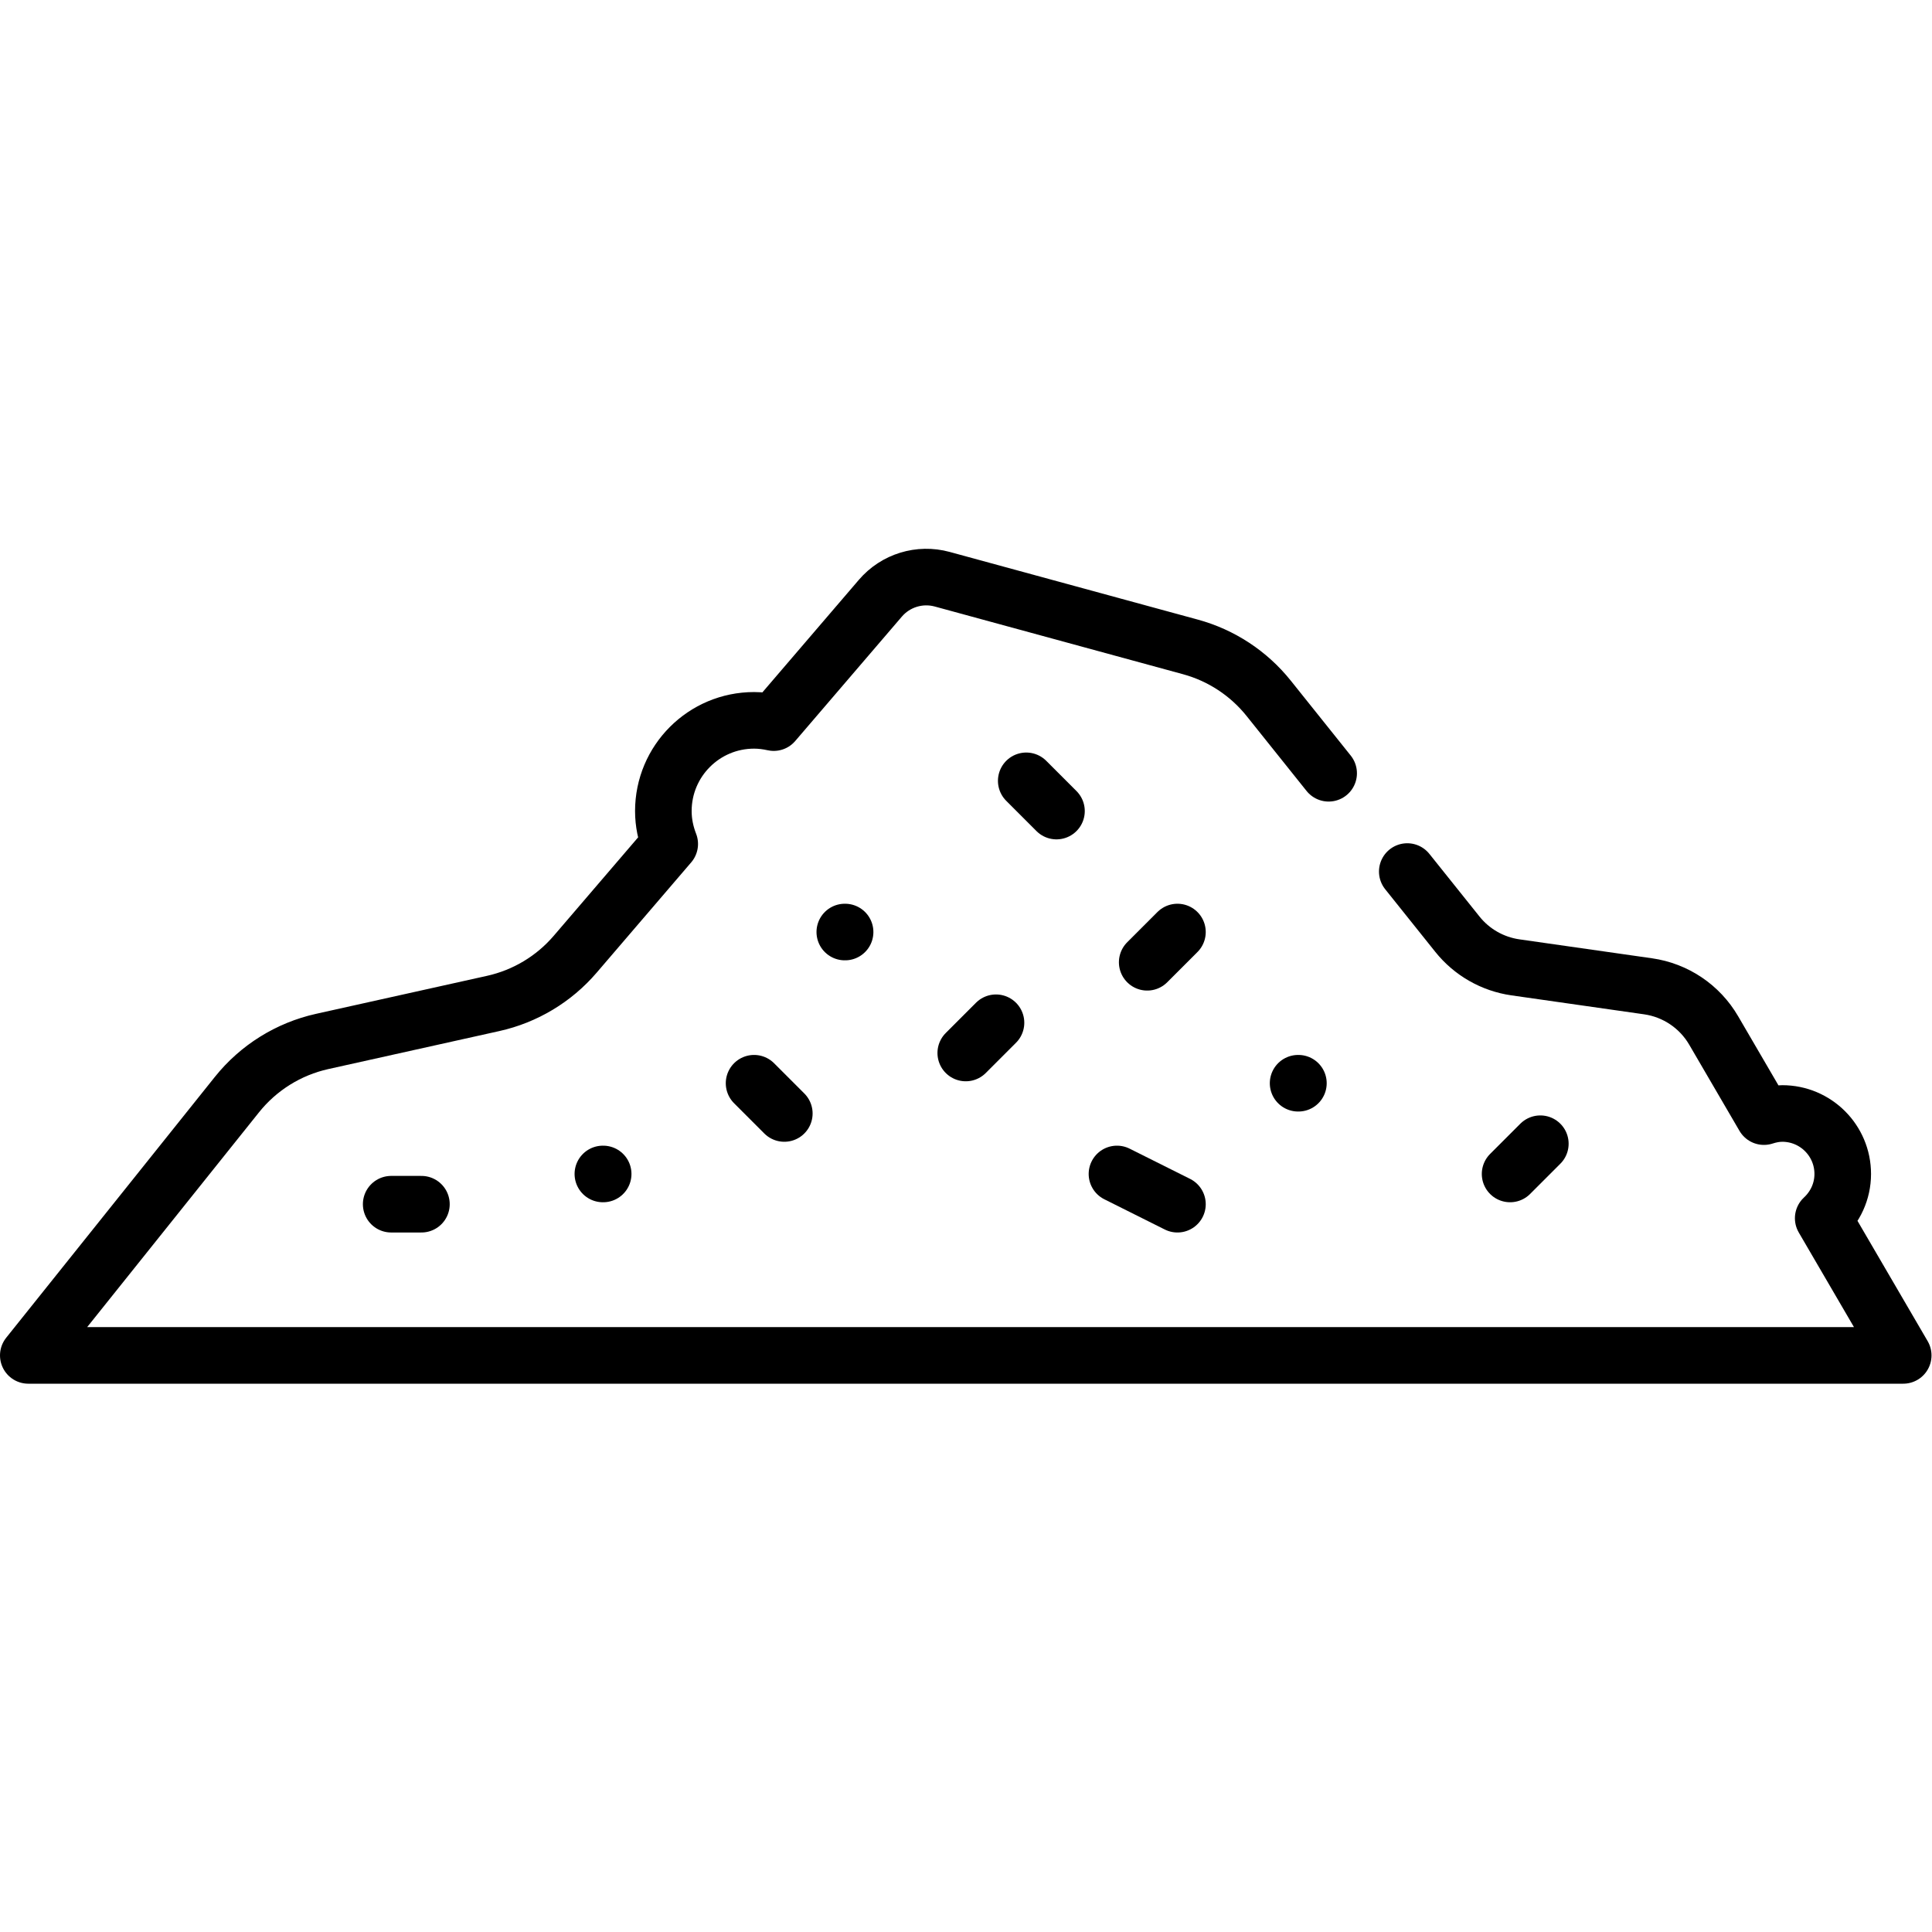 <?xml version="1.0" encoding="UTF-8" standalone="no"?>
<!-- Created with Inkscape (http://www.inkscape.org/) -->

<svg
   version="1.1"
   id="svg165"
   xml:space="preserve"
   width="682.667"
   height="682.667"
   viewBox="0 0 682.667 682.667"
   xmlns="http://www.w3.org/2000/svg"
   xmlns:svg="http://www.w3.org/2000/svg"><defs
     id="defs169"><clipPath
       clipPathUnits="userSpaceOnUse"
       id="clipPath179"><path
         d="M 0,512 H 512 V 0 H 0 Z"
         id="path177" /></clipPath></defs><g
     id="g171"
     transform="matrix(1.333,0,0,-1.333,0,682.667)"><g
       id="g173"><g
         id="g175"
         clip-path="url(#clipPath179)"><g
           id="g181"
           transform="translate(352.193,307.153)"><path
             d="m 0,0 -15.892,19.865 c -5.3,6.625 -12.566,11.398 -20.752,13.63 l -65.794,17.944 c -5.977,1.63 -12.358,-0.33 -16.39,-5.034 l -28.268,-32.979 c -1.682,0.373 -3.417,0.602 -5.21,0.602 -13.282,0 -24.048,-10.767 -24.048,-24.049 0,-3.083 0.632,-6.007 1.689,-8.716 l -25.06,-29.236 c -5.643,-6.585 -13.271,-11.161 -21.736,-13.042 l -45.32,-10.072 c -8.92,-1.982 -16.895,-6.952 -22.603,-14.088 l -55.309,-69.136 h 497 l -21.211,36.362 c 3.165,2.929 5.178,7.083 5.178,11.735 0,8.855 -7.178,16.032 -16.032,16.032 -1.705,0 -3.318,-0.338 -4.859,-0.831 l -13.33,22.851 c -3.701,6.345 -10.099,10.651 -17.371,11.689 l -35.173,5.025 c -6.057,0.865 -11.556,4.006 -15.378,8.784 l -13.289,16.612"
             style="fill:none;stroke:#000000;stroke-width:15;stroke-linecap:round;stroke-linejoin:round;stroke-miterlimit:10;stroke-dasharray:none;stroke-opacity:1"
             id="path183" /></g><g
           id="g185"
           transform="translate(272.032,305.149)"><path
             d="M 0,0 8.016,-8.016"
             style="fill:none;stroke:#000000;stroke-width:15;stroke-linecap:round;stroke-linejoin:round;stroke-miterlimit:10;stroke-dasharray:none;stroke-opacity:1"
             id="path187" /></g><g
           id="g189"
           transform="translate(312.113,265.068)"><path
             d="M 0,0 -8.016,-8.016"
             style="fill:none;stroke:#000000;stroke-width:15;stroke-linecap:round;stroke-linejoin:round;stroke-miterlimit:10;stroke-dasharray:none;stroke-opacity:1"
             id="path191" /></g><g
           id="g193"
           transform="translate(103.693,192.923)"><path
             d="M 0,0 H 8.016"
             style="fill:none;stroke:#000000;stroke-width:15;stroke-linecap:round;stroke-linejoin:round;stroke-miterlimit:10;stroke-dasharray:none;stroke-opacity:1"
             id="path195" /></g><g
           id="g197"
           transform="translate(223.935,265.068)"><path
             d="M 0,0 H 0.08"
             style="fill:none;stroke:#000000;stroke-width:15;stroke-linecap:round;stroke-linejoin:round;stroke-miterlimit:10;stroke-dasharray:none;stroke-opacity:1"
             id="path199" /></g><g
           id="g201"
           transform="translate(296.081,200.939)"><path
             d="M 0,0 16.032,-8.016"
             style="fill:none;stroke:#000000;stroke-width:15;stroke-linecap:round;stroke-linejoin:round;stroke-miterlimit:10;stroke-dasharray:none;stroke-opacity:1"
             id="path203" /></g><g
           id="g205"
           transform="translate(400.291,200.939)"><path
             d="M 0,0 8.016,8.016"
             style="fill:none;stroke:#000000;stroke-width:15;stroke-linecap:round;stroke-linejoin:round;stroke-miterlimit:10;stroke-dasharray:none;stroke-opacity:1"
             id="path207" /></g><g
           id="g209"
           transform="translate(344.097,224.988)"><path
             d="M 0,0 H 0.08"
             style="fill:none;stroke:#000000;stroke-width:15;stroke-linecap:round;stroke-linejoin:round;stroke-miterlimit:10;stroke-dasharray:none;stroke-opacity:1"
             id="path211" /></g><g
           id="g213"
           transform="translate(159.807,200.939)"><path
             d="M 0,0 H 0.08"
             style="fill:none;stroke:#000000;stroke-width:15;stroke-linecap:round;stroke-linejoin:round;stroke-miterlimit:10;stroke-dasharray:none;stroke-opacity:1"
             id="path215" /></g><g
           id="g217"
           transform="translate(199.887,224.988)"><path
             d="M 0,0 8.016,-8.016"
             style="fill:none;stroke:#000000;stroke-width:15;stroke-linecap:round;stroke-linejoin:round;stroke-miterlimit:10;stroke-dasharray:none;stroke-opacity:1"
             id="path219" /></g><g
           id="g221"
           transform="translate(264.016,241.02)"><path
             d="M 0,0 -8.016,-8.016"
             style="fill:none;stroke:#000000;stroke-width:15;stroke-linecap:round;stroke-linejoin:round;stroke-miterlimit:10;stroke-dasharray:none;stroke-opacity:1"
             id="path223" /></g></g></g></g></svg>
